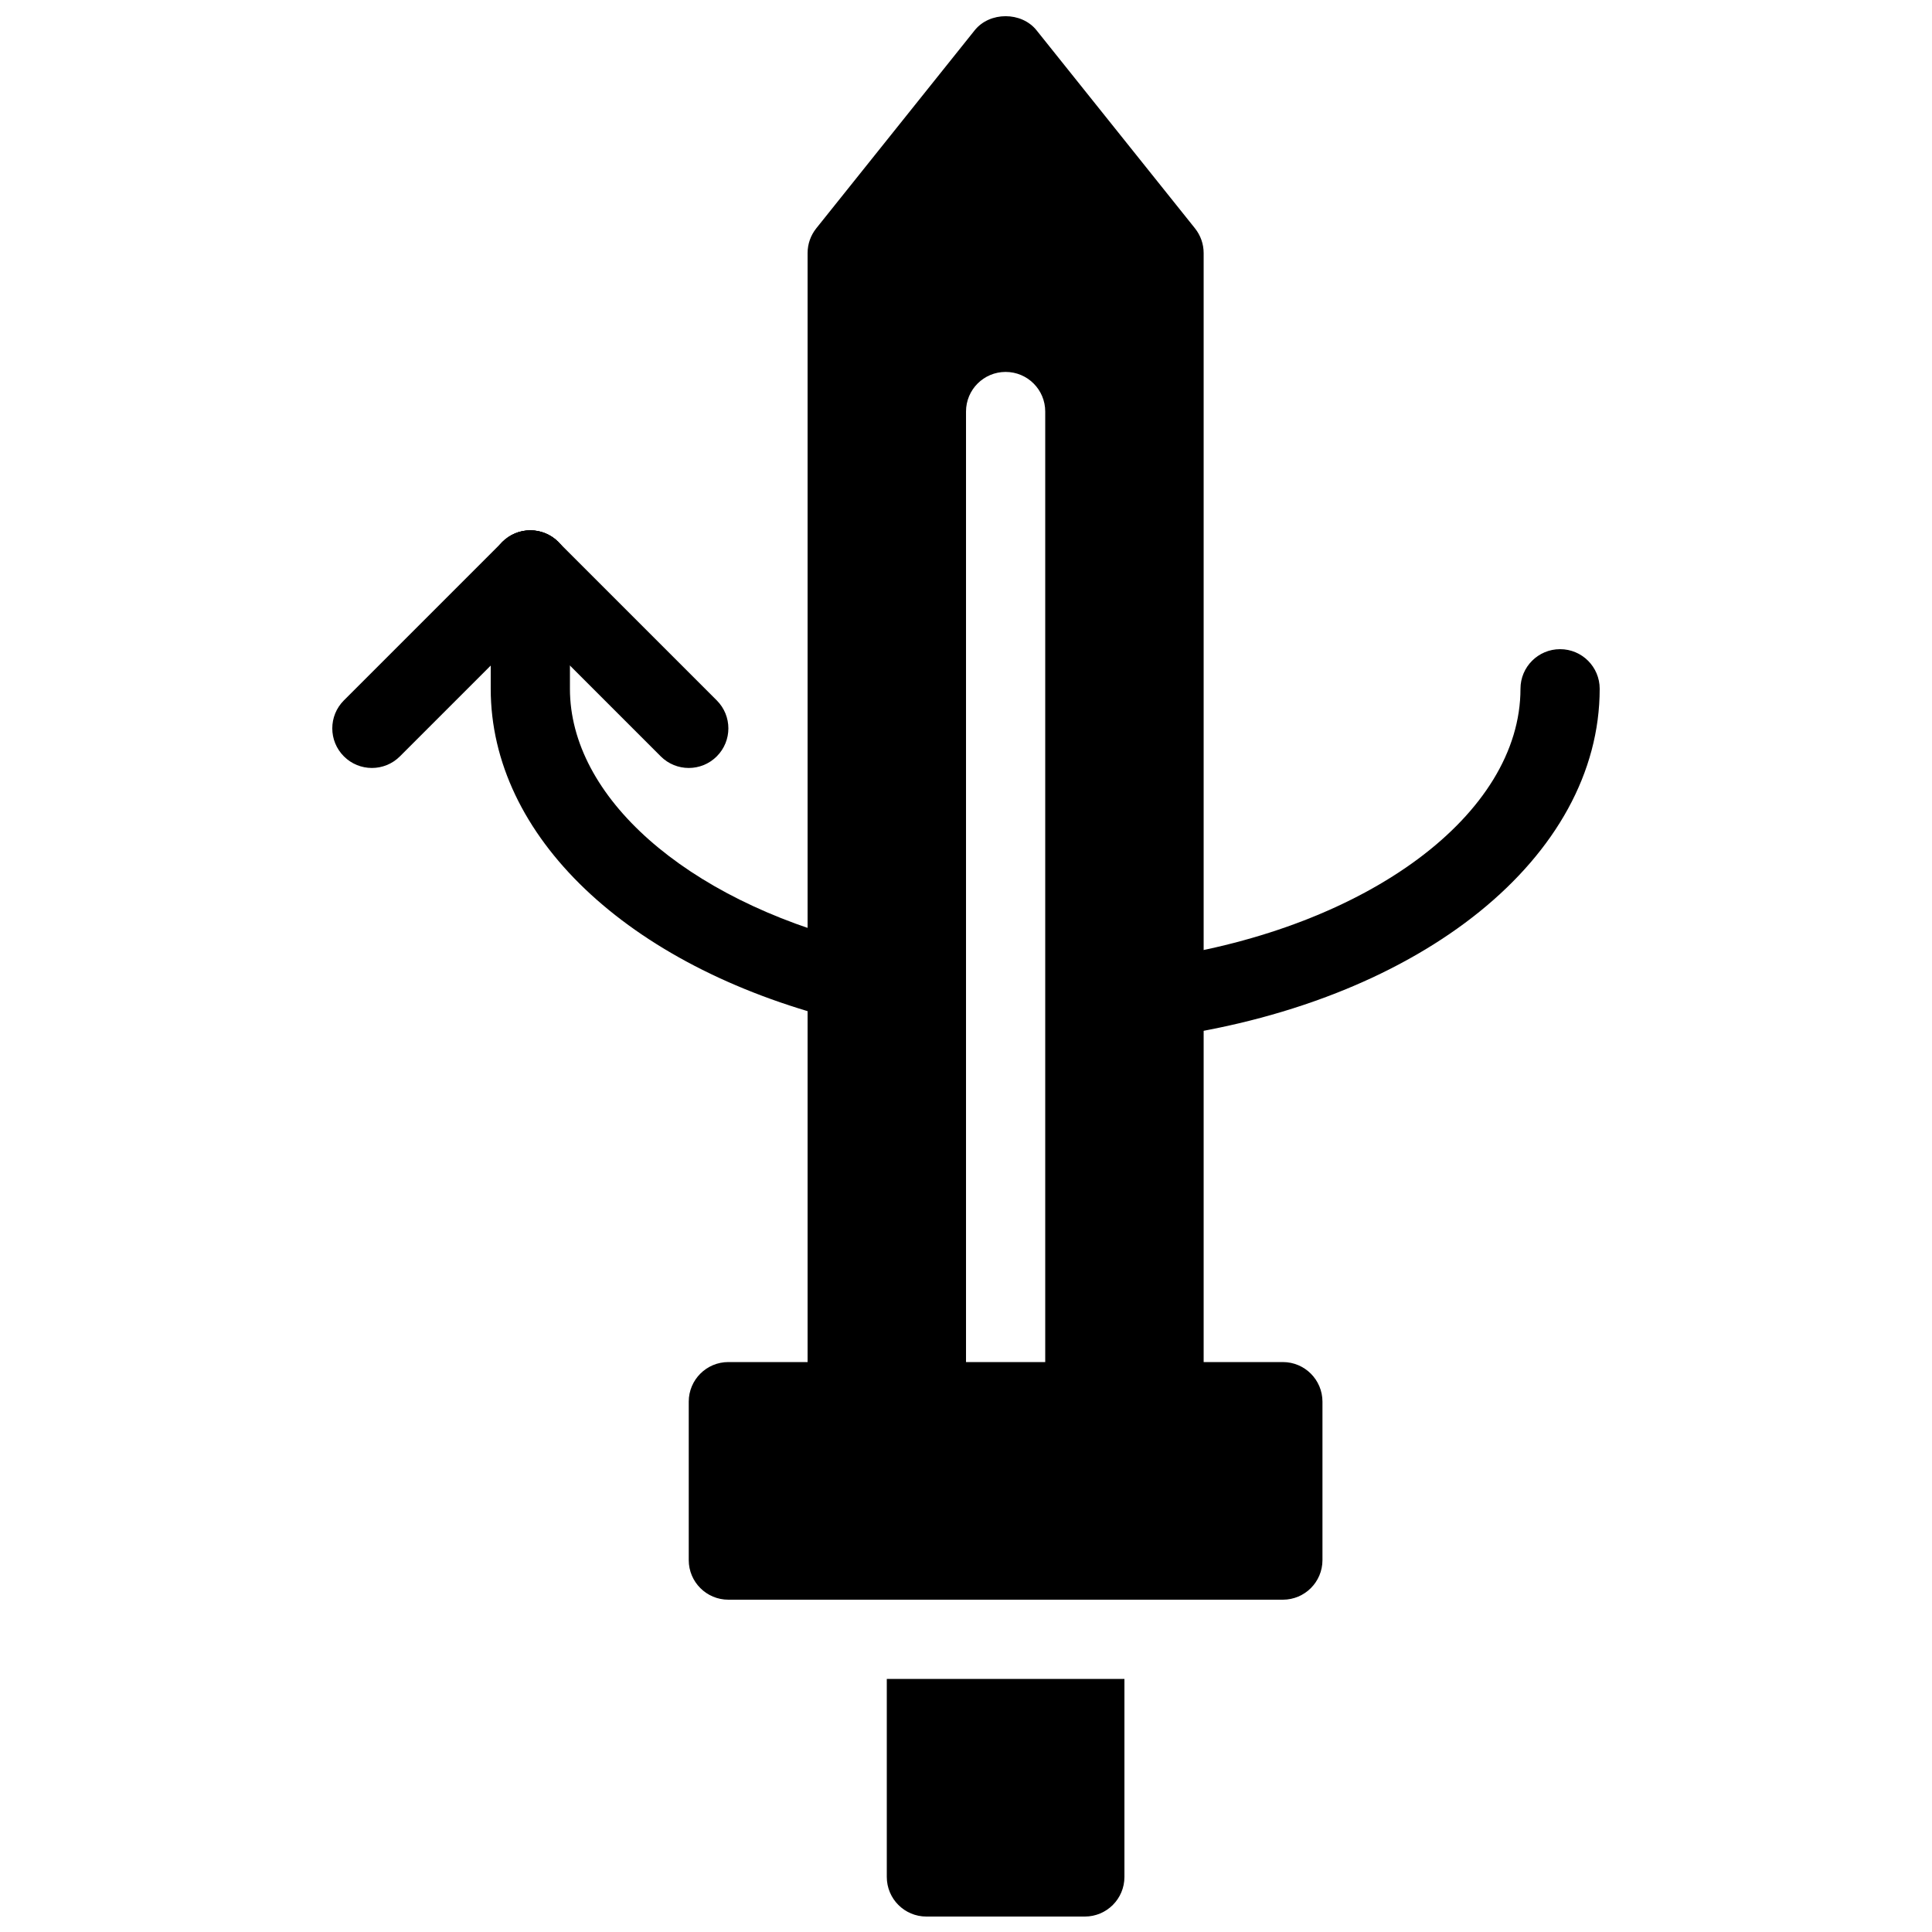 <?xml version="1.0" encoding="UTF-8"?>
<!-- Uploaded to: SVG Repo, www.svgrepo.com, Generator: SVG Repo Mixer Tools -->
<svg width="800px" height="800px" version="1.1" viewBox="144 144 512 512" xmlns="http://www.w3.org/2000/svg">
 <defs>
  <clipPath id="b">
   <path d="m358 148.09h105v377.91h-105z"/>
  </clipPath>
  <clipPath id="a">
   <path d="m379 588h63v63.902h-63z"/>
  </clipPath>
 </defs>
 <path d="m483.96 504.96h-146.94c-5.793 0-10.496 4.691-10.496 10.496v41.984c0 5.805 4.703 10.496 10.496 10.496h146.95c5.793 0 10.496-4.691 10.496-10.496v-41.984c-0.004-5.801-4.703-10.496-10.5-10.496z"/>
 <g clip-path="url(#b)">
  <path d="m460.68 204.51-41.984-52.48c-3.977-4.984-12.418-4.984-16.395 0l-41.984 52.48c-1.488 1.867-2.297 4.164-2.297 6.559v304.39c0 5.805 4.703 10.496 10.496 10.496h41.984c-5.793 0-10.496-4.691-10.496-10.496v-262.4c0-5.805 4.703-10.496 10.496-10.496 5.793 0 10.496 4.691 10.496 10.496v262.4c0 5.805-4.703 10.496-10.496 10.496h41.984c5.793 0 10.496-4.691 10.496-10.496v-304.39c0-2.394-0.809-4.691-2.301-6.559z"/>
 </g>
 <g clip-path="url(#a)">
  <path d="m379.01 588.93v52.48c0 5.805 4.703 10.496 10.496 10.496h41.984c5.793 0 10.496-4.691 10.496-10.496v-52.48z"/>
 </g>
 <path d="m368.51 414.48c-0.859 0-1.73-0.105-2.602-0.324-55.801-14.258-91.863-48.652-91.863-87.633v-31.488c0-5.805 4.703-10.496 10.496-10.496s10.496 4.691 10.496 10.496v31.488c0 28.633 30.574 55.672 76.074 67.289 5.617 1.438 9.004 7.148 7.566 12.762-1.207 4.746-5.477 7.906-10.168 7.906z"/>
 <path d="m452.47 418.79c-5.121 0-9.605-3.746-10.371-8.965-0.84-5.742 3.129-11.074 8.859-11.914 55.617-8.152 95.984-38.172 95.984-71.379 0-5.805 4.703-10.496 10.496-10.496s10.496 4.691 10.496 10.496c0 44.418-46.855 82.32-113.93 92.145-0.516 0.082-1.027 0.113-1.531 0.113z"/>
 <path d="m326.53 347.52c-2.688 0-5.375-1.027-7.422-3.074l-41.984-41.984c-4.106-4.106-4.106-10.738 0-14.84 4.106-4.106 10.738-4.106 14.84 0l41.984 41.984c4.106 4.106 4.106 10.738 0 14.84-2.047 2.043-4.731 3.074-7.418 3.074z"/>
 <path d="m242.56 347.52c-2.688 0-5.375-1.027-7.422-3.074-4.106-4.106-4.106-10.738 0-14.84l41.984-41.984c4.106-4.106 10.738-4.106 14.84 0 4.106 4.106 4.106 10.738 0 14.84l-41.984 41.984c-2.043 2.043-4.731 3.074-7.418 3.074z"/>
</svg>